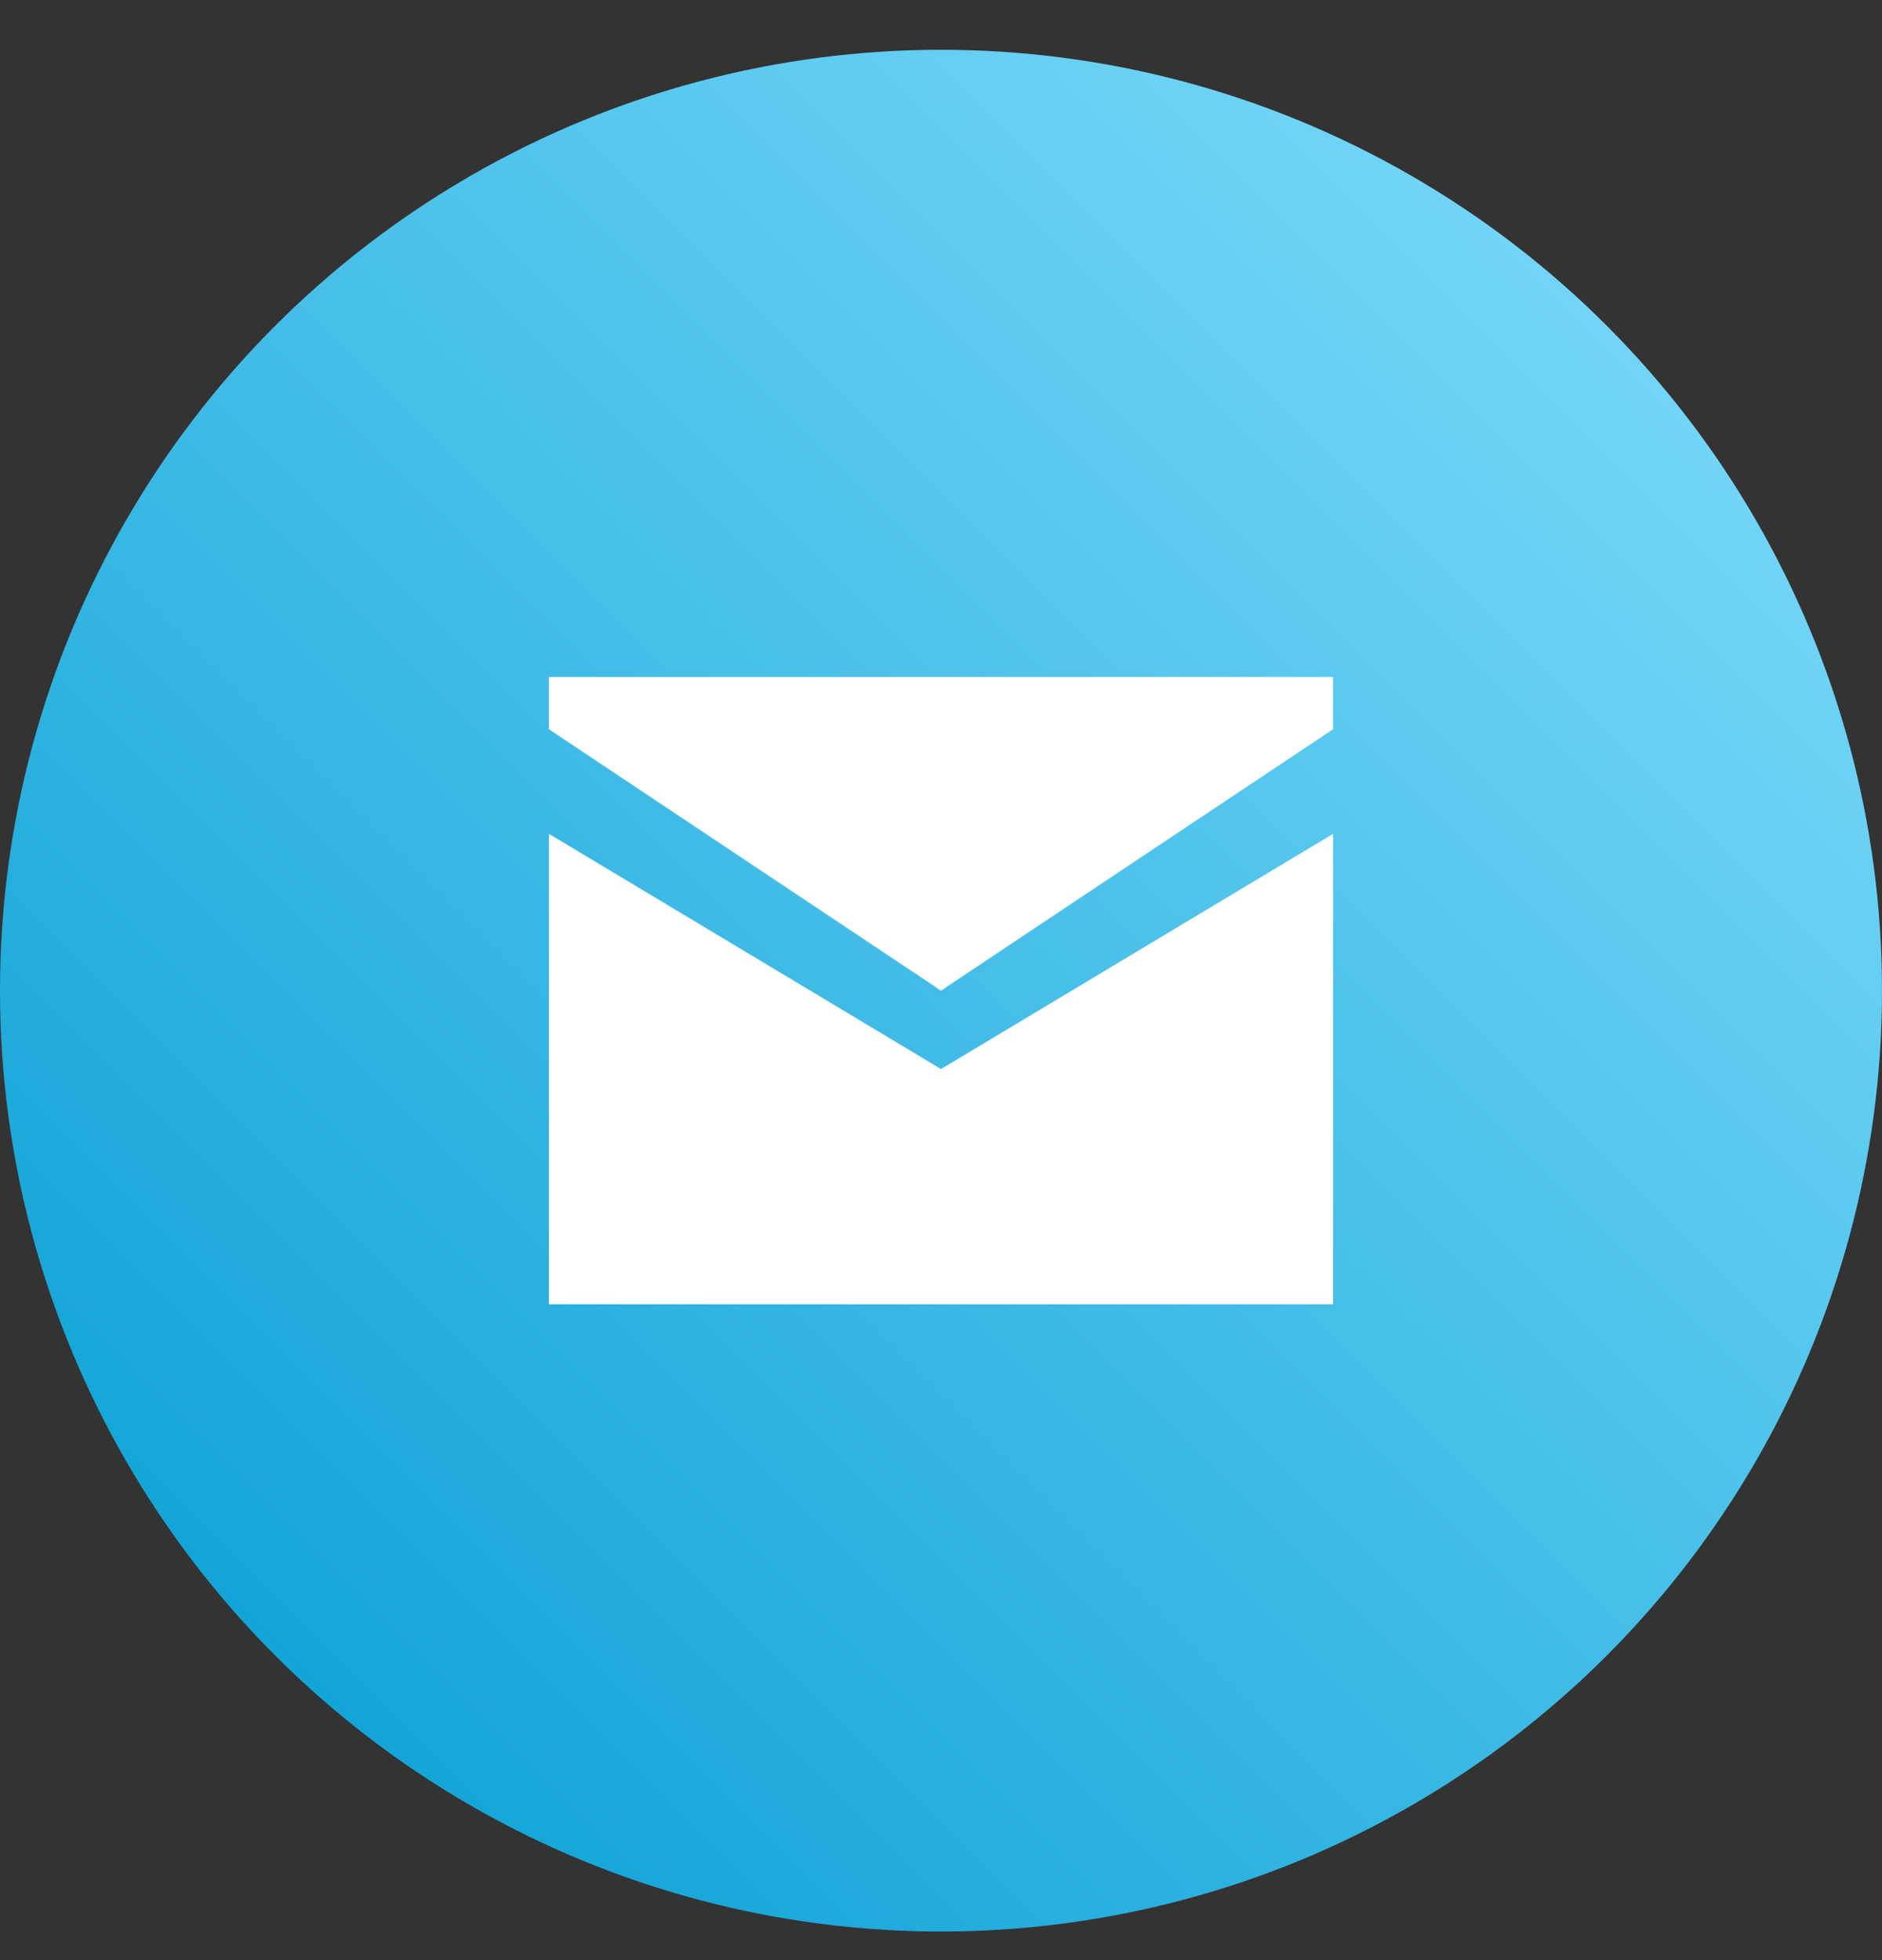 <?xml version="1.0" encoding="UTF-8"?> <svg xmlns="http://www.w3.org/2000/svg" width="24" height="25" viewBox="0 0 24 25" fill="none"><rect x="0" y="0" width="24" height="25" fill="#333333" stroke="none"/> <circle cx="12" cy="12.635" r="12" fill="url(#paint0_linear_30_20)"></circle> <path d="M7 10.635V16.635H17V10.635L12 13.635L7 10.635Z" fill="white"></path> <path d="M7 9.301L12 12.635L17 9.301V8.635H7V9.301Z" fill="white"></path> <defs> <linearGradient id="paint0_linear_30_20" x1="24" y1="0.635" x2="-1.43051e-06" y2="24.635" gradientUnits="userSpaceOnUse"> <stop stop-color="#86DFFE"></stop> <stop offset="1" stop-color="#009BD1"></stop> </linearGradient> </defs> </svg> 